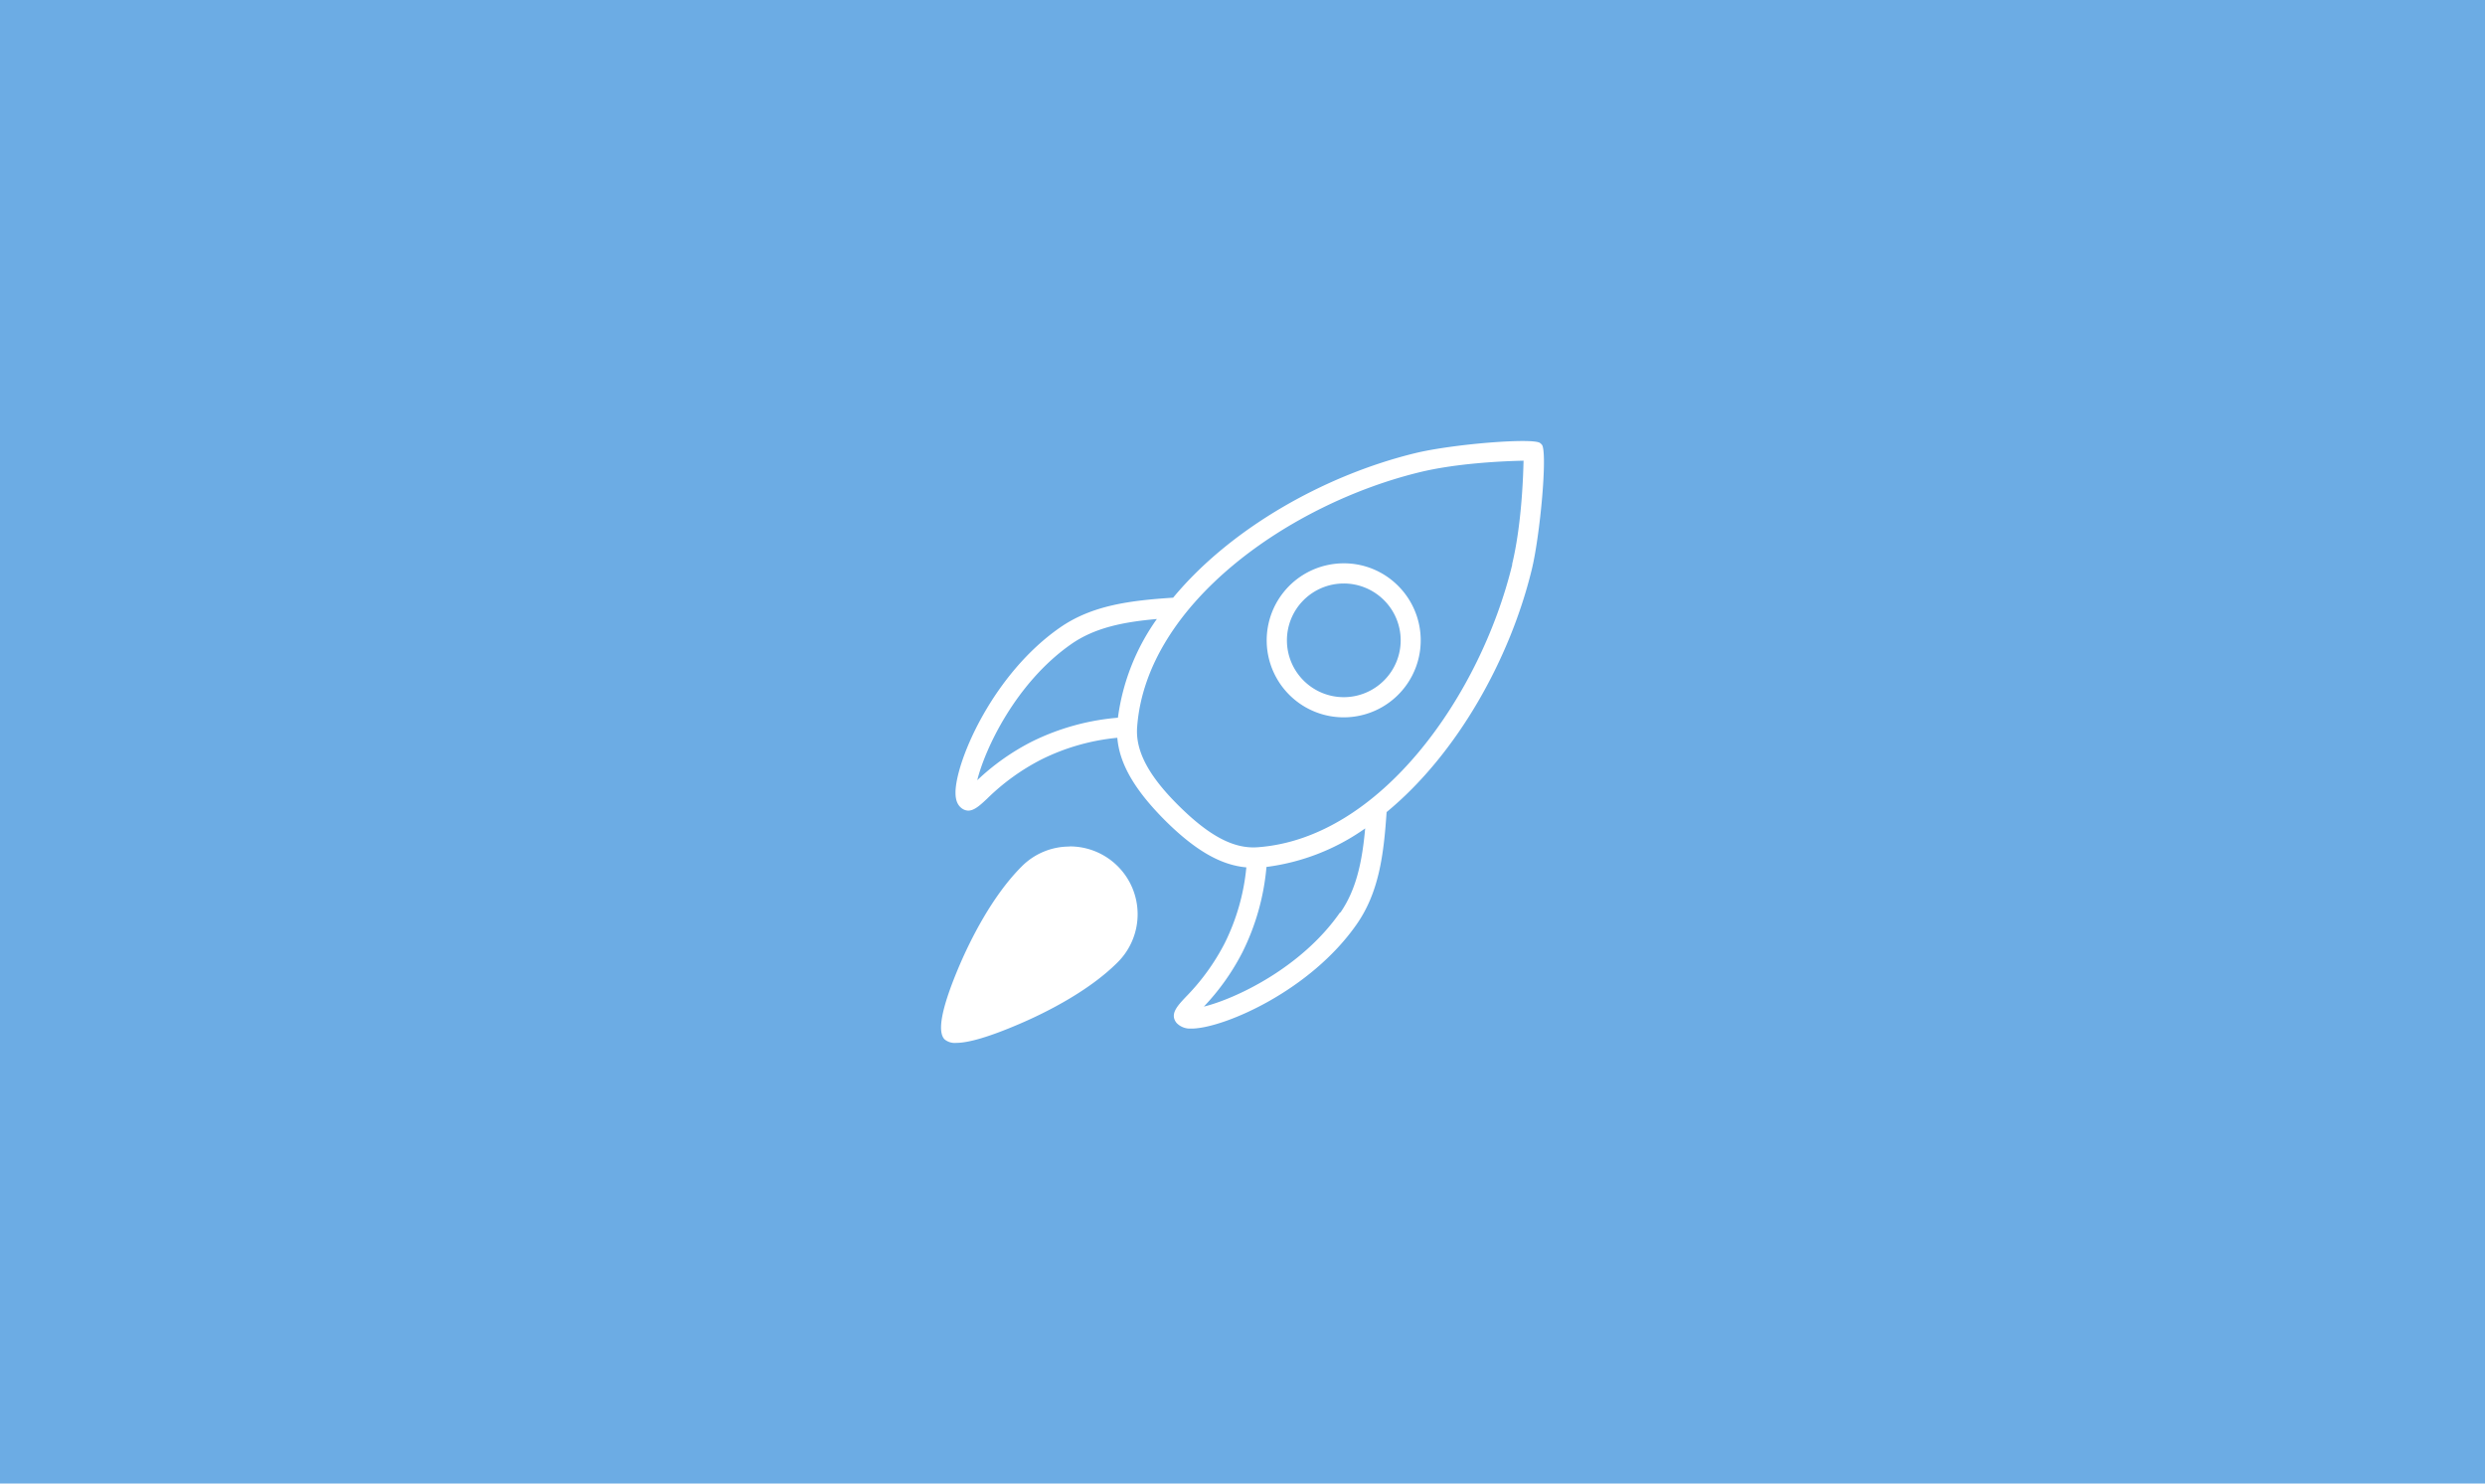 <?xml version="1.0" encoding="UTF-8"?>
<svg xmlns="http://www.w3.org/2000/svg" viewBox="0 0 536 320">
  <defs>
    <style>.cls-1{fill:#6cace4;}.cls-2{fill:#fff;}</style>
  </defs>
  <g id="Ebene_2" data-name="Ebene 2">
    <rect class="cls-1" width="536" height="320"></rect>
  </g>
  <g id="Ebene_1" data-name="Ebene 1">
    <path class="cls-2" d="M326.19,121.75c-6.82,28.13-28.38,59.08-54.91,61-5.14.38-10.39-2.38-17-8.92s-9.42-11.93-9-17.08c2-26.53,32.91-48.09,61-54.91,8.05-1.95,18.07-2.38,22.34-2.47-.09,4.27-.52,14.28-2.47,22.34m-37.1,75.08c-8.38,12.07-22.76,18.71-29.38,20.33A50.41,50.41,0,0,0,268,205.37,51.17,51.17,0,0,0,273.17,187a47.25,47.25,0,0,0,21.29-8.31c-.63,6.93-1.83,13.1-5.37,18.19m-66.51-36.92a50.18,50.18,0,0,0-11.79,8.33c1.62-6.62,8.26-21,20.32-29.39,5.14-3.57,11.4-4.76,18.42-5.38a47.4,47.4,0,0,0-8.4,21.29,51.4,51.4,0,0,0-18.55,5.15m110-64-.18-.23-.23-.18c-1.55-1.16-18.87.24-26.86,2.18-19.22,4.66-39.68,16-52.27,31.19-9.23.61-17.44,1.61-24.4,6.44-14.27,9.91-22.26,28.25-22.54,35.3,0,.62-.1,2.51,1.21,3.58a2.42,2.42,0,0,0,1.54.61c1.32,0,2.63-1.23,4.07-2.58a47.73,47.73,0,0,1,11.62-8.41A46.7,46.7,0,0,1,241,159.14c.46,5.6,3.71,11.21,10.27,17.8,6.47,6.44,12,9.66,17.56,10.15a46.54,46.54,0,0,1-4.65,16.32,47.62,47.62,0,0,1-8.4,11.62c-1.88,2-3.51,3.74-2,5.62a4,4,0,0,0,3.16,1.21h.41c7-.28,25.39-8.26,35.31-22.54,4.79-6.89,5.81-15,6.42-24.15,15.26-12.58,26.66-33.11,31.33-52.39,1.79-7.38,3.43-25.23,2.16-26.88m-34.06,50.89a12.26,12.26,0,1,1,0-17.34,12.22,12.22,0,0,1,0,17.34m-8.67-25.28a16.61,16.61,0,1,0,11.74,4.87,16.46,16.46,0,0,0-11.74-4.87m-59.11,61.09a14.52,14.52,0,0,0-10.34,4.28c-6.5,6.5-11.17,16.09-13.38,21.23-3.85,9-4.95,14.4-3.26,16.09a3.44,3.44,0,0,0,2.5.75c2.73,0,7.28-1.36,13.6-4.07,5.17-2.21,14.8-6.88,21.22-13.31a14.63,14.63,0,0,0-10.34-25"></path>
  </g>
</svg>
